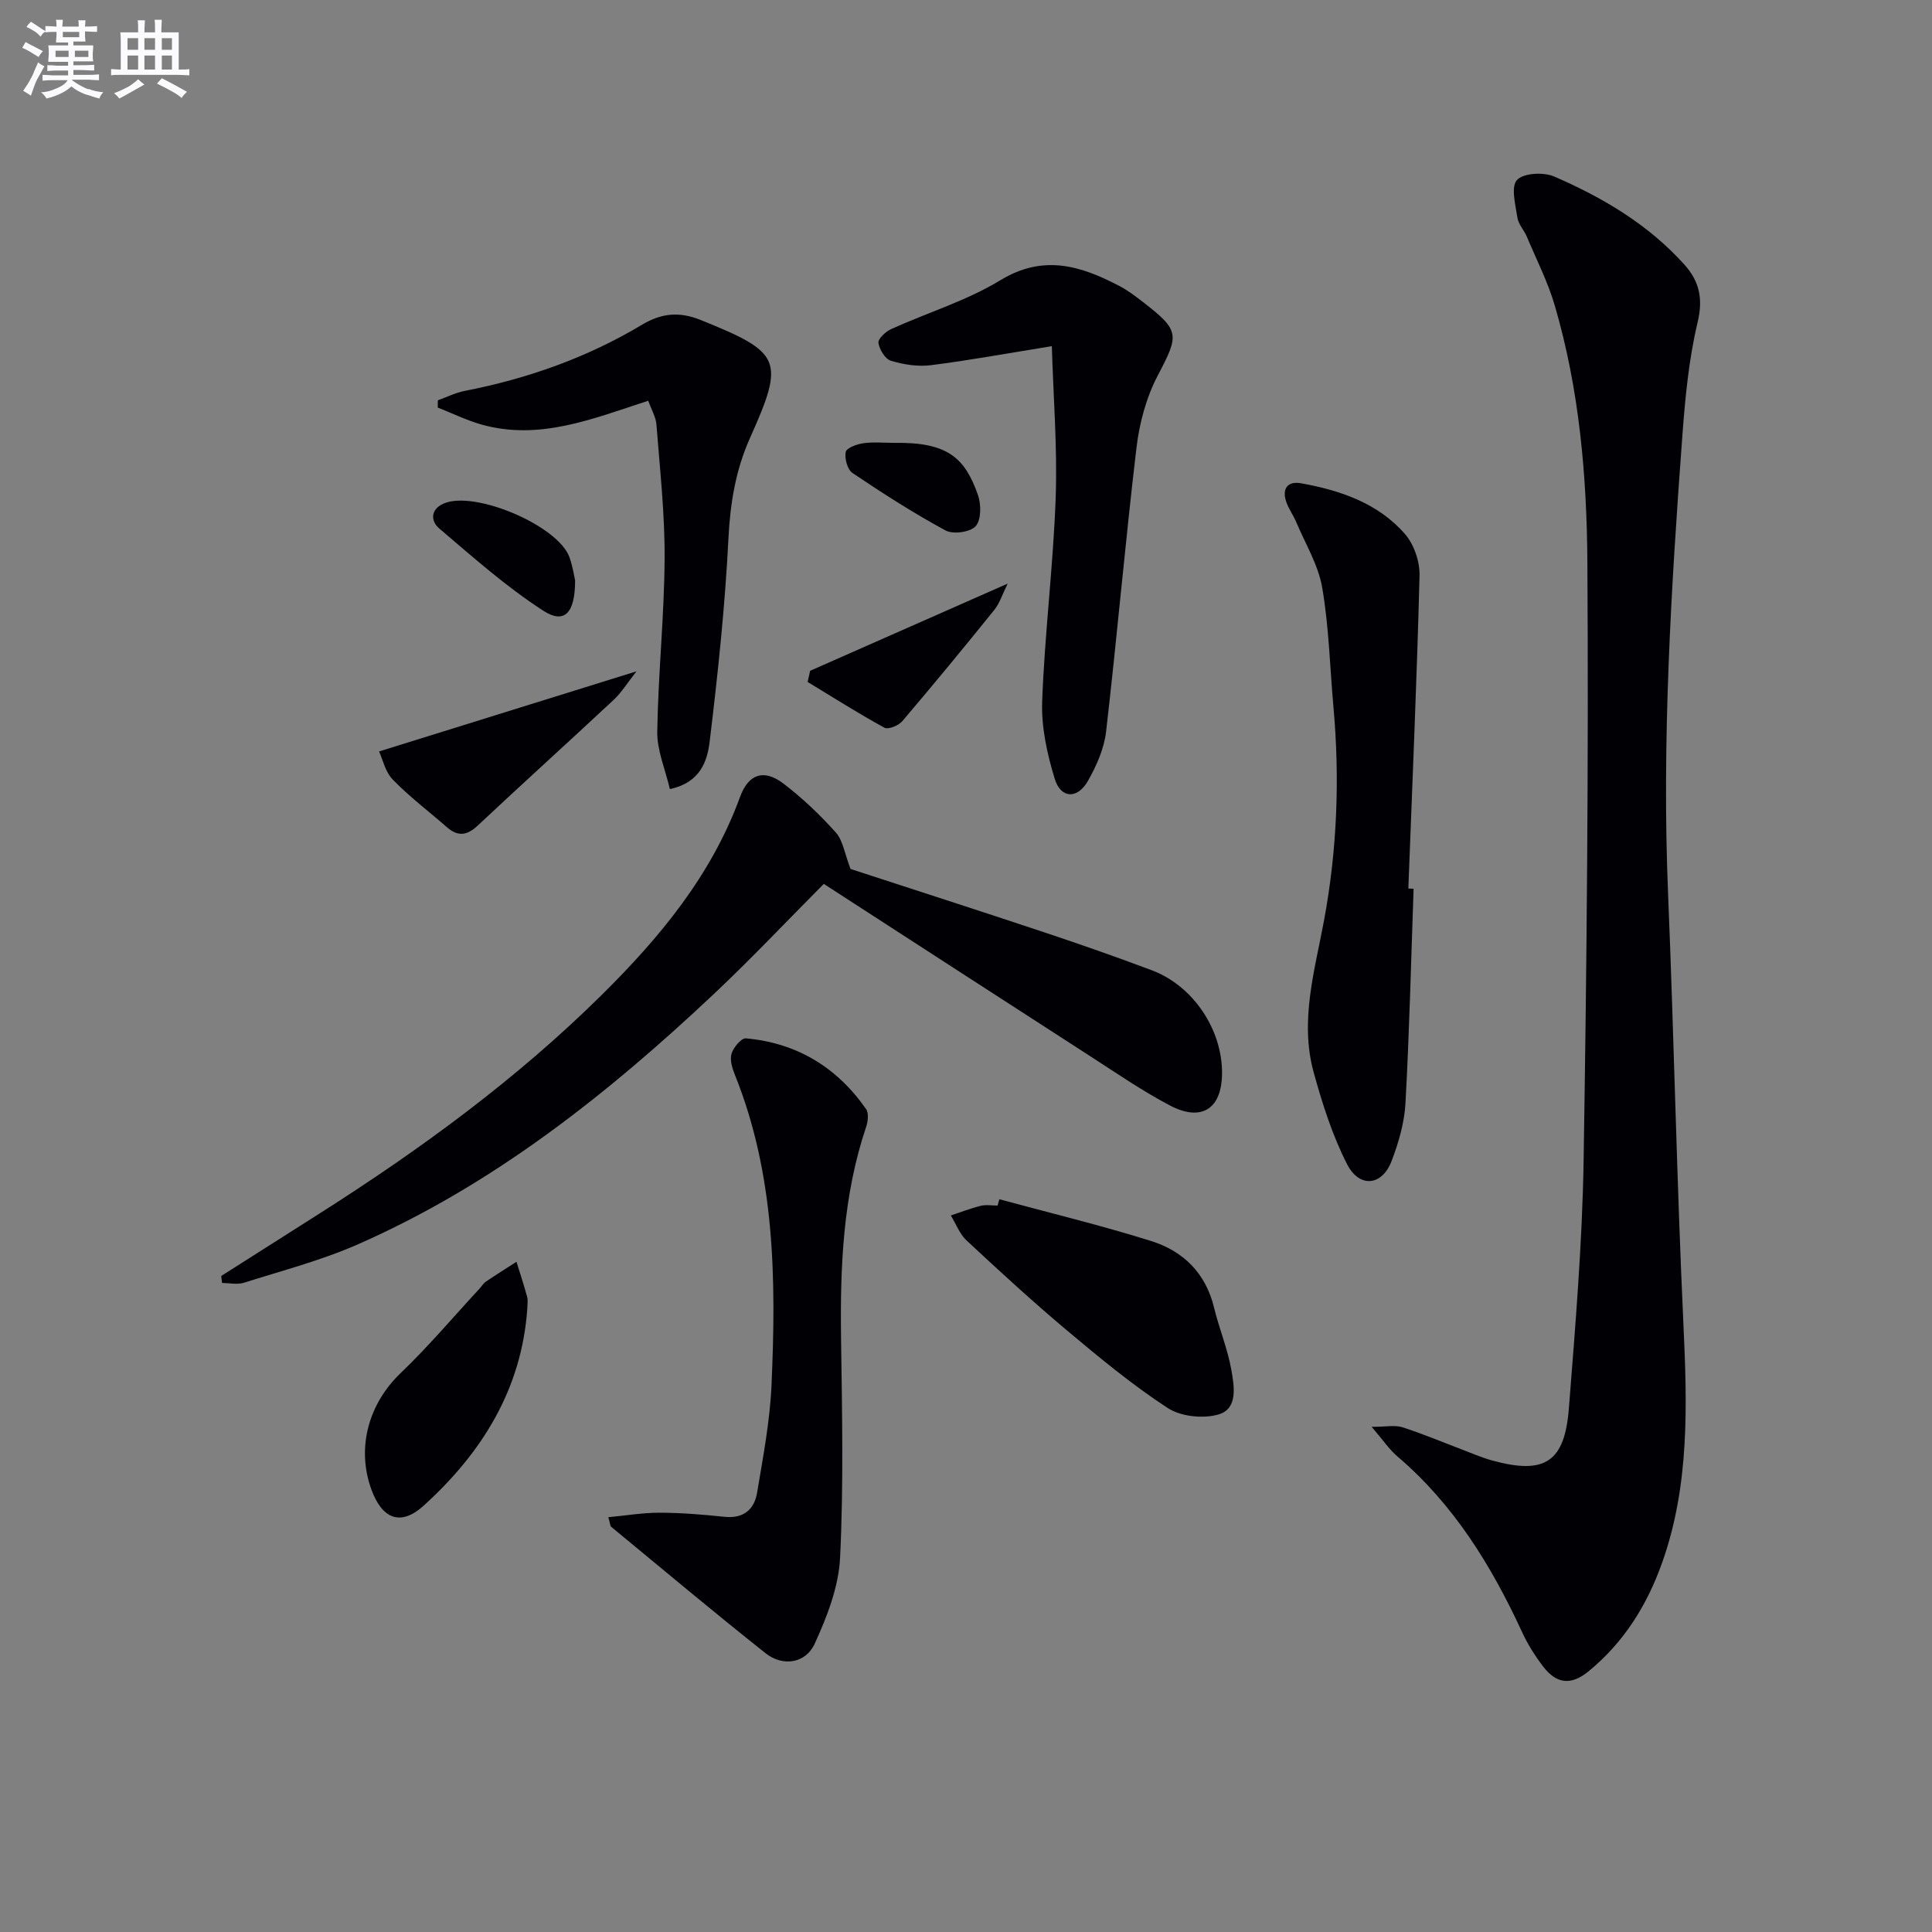 <svg enable-background="new 0 0 400 400" viewBox="0 0 400 400" xmlns="http://www.w3.org/2000/svg"><rect x="0" y="0" width="400" height="400" fill="#808080" stroke="none"/><g fill="#010105"><path d="m283.99 295.41c3.02 0 4.82-.4 6.34.08 4.1 1.31 8.08 2.99 12.11 4.52 2.17.82 4.31 1.77 6.54 2.38 10.82 2.96 14.97.37 15.84-10.82 1.34-17.05 2.77-34.13 3.05-51.22.66-41.28 1.04-82.57.78-123.85-.11-17.9-1.66-35.86-6.74-53.21-1.43-4.89-3.79-9.52-5.78-14.25-.58-1.38-1.76-2.6-1.97-4-.4-2.64-1.38-6.35-.09-7.77 1.32-1.45 5.5-1.68 7.69-.73 10.11 4.38 19.56 9.96 27.03 18.31 3.05 3.41 3.85 7.01 2.68 11.9-1.84 7.7-2.58 15.73-3.17 23.66-2.33 31.52-4.25 63.06-2.94 94.71 1.22 29.57 1.79 59.18 3.16 88.74.78 16.86 1.35 33.58-4.43 49.78-3.13 8.76-7.89 16.4-15.21 22.4-3.7 3.03-6.69 2.5-9.36-.97-1.71-2.23-3.24-4.66-4.41-7.21-6.34-13.72-14.12-26.38-25.79-36.32-1.69-1.44-2.96-3.37-5.33-6.13z"/><path d="m45.8 264.18c6.84-4.35 13.68-8.69 20.52-13.04 20.83-13.24 40.69-27.78 58.26-45.15 11.99-11.86 22.72-24.76 28.63-40.98 1.74-4.77 4.92-5.85 8.93-2.82 3.95 2.99 7.59 6.47 10.9 10.16 1.48 1.65 1.81 4.32 3.06 7.56 12.49 4.08 26.19 8.48 39.84 13.03 7.55 2.51 15.07 5.14 22.52 7.94 8.58 3.22 14.62 12.28 14.55 21.4-.06 7.29-4.24 10.05-10.82 6.58-5.71-3.01-11.07-6.7-16.51-10.21-18.29-11.79-36.55-23.64-55.12-35.65-7.87 7.91-15.04 15.52-22.64 22.68-22.14 20.85-45.81 39.64-73.9 51.98-7.54 3.31-15.61 5.41-23.49 7.91-1.38.44-3.02.06-4.55.06-.07-.5-.12-.98-.18-1.45z"/><path d="m125.95 314.12c3.67-.34 7.15-.94 10.64-.93 4.47.01 8.96.38 13.42.85 3.96.41 6.17-1.54 6.75-5.04 1.22-7.35 2.64-14.74 2.97-22.16.97-21.82.77-43.58-7.59-64.34-.55-1.36-1.07-3.09-.68-4.36.4-1.29 2.03-3.25 2.97-3.16 10.54.94 18.85 5.99 24.88 14.64.58.84.4 2.55.02 3.67-4.8 14.23-5.4 28.93-5.2 43.77.21 15.15.54 30.33-.2 45.45-.29 6.03-2.69 12.19-5.25 17.79-1.88 4.12-6.63 4.8-10.17 1.99-10.8-8.56-21.35-17.43-31.99-26.2-.19-.17-.18-.6-.57-1.97z"/><path d="m292.67 184.01c-.52 14.79-.87 29.59-1.68 44.37-.22 4.06-1.42 8.2-2.89 12.03-1.95 5.1-6.63 5.62-9.18.66-3.06-5.96-5.13-12.52-6.93-19.01-2.94-10.64.2-21.07 2.13-31.46 2.72-14.65 3.29-29.35 1.96-44.16-.74-8.27-.93-16.62-2.33-24.77-.81-4.72-3.51-9.12-5.41-13.65-.58-1.37-1.5-2.61-2-4.01-.99-2.78.18-4.47 3.06-3.95 8.12 1.47 15.91 4.11 21.48 10.5 1.88 2.16 3.1 5.73 3.02 8.62-.55 21.6-1.5 43.19-2.32 64.78.36.02.73.04 1.09.05z"/><path d="m217.77 71.67c-9.36 1.51-17.18 2.95-25.05 3.94-2.7.34-5.64-.13-8.27-.92-1.19-.36-2.38-2.33-2.58-3.7-.12-.83 1.49-2.34 2.64-2.86 7.53-3.41 15.62-5.86 22.62-10.12 8.95-5.43 16.68-2.97 24.68 1.23 1.75.92 3.36 2.15 4.93 3.37 7.59 5.87 7.37 6.73 2.97 15.12-2.38 4.52-3.8 9.83-4.41 14.94-2.33 19.58-4.03 39.24-6.3 58.84-.41 3.5-1.99 7.06-3.76 10.17-2.17 3.82-5.61 3.68-6.87-.43-1.57-5.15-2.8-10.71-2.6-16.04.52-14.08 2.3-28.12 2.8-42.21.36-10.37-.49-20.79-.8-31.33z"/><path d="m138.69 163.37c-.95-4.07-2.67-8-2.61-11.89.18-11.94 1.45-23.87 1.52-35.82.06-9.25-.98-18.51-1.69-27.75-.12-1.56-1.02-3.05-1.7-4.94-11.5 3.73-22.56 8.32-34.58 4.91-3.08-.88-6-2.32-9-3.5.01-.5.01-1 .02-1.5 1.87-.67 3.69-1.59 5.62-1.96 12.98-2.53 25.3-6.89 36.64-13.68 4.12-2.46 7.8-2.75 12.18-.98 16.73 6.75 17.44 8.23 10.18 24.44-2.96 6.61-4.08 13.44-4.45 20.72-.7 14.04-2.19 28.06-3.88 42.02-.48 4.05-1.87 8.56-8.25 9.93z"/><path d="m206.91 248.29c10.49 2.85 21.06 5.4 31.42 8.65 6.64 2.08 11.31 6.65 13.03 13.8 1.05 4.34 2.81 8.52 3.58 12.9.58 3.3 1.42 7.98-2.61 9.19-3.17.95-7.83.47-10.56-1.31-7.34-4.79-14.15-10.43-20.89-16.09-7.12-5.98-13.97-12.28-20.77-18.61-1.44-1.34-2.18-3.43-3.25-5.17 2.06-.68 4.09-1.48 6.2-2 1.1-.27 2.31-.05 3.48-.05.12-.44.24-.87.37-1.31z"/><path d="m109.17 271c-1.19 16.69-9.43 29.81-21.42 40.7-4.82 4.38-8.67 2.8-10.9-3.43-3.09-8.64-.47-17.7 6.1-23.99 5.75-5.5 10.9-11.62 16.32-17.47.45-.49.81-1.11 1.34-1.47 2.08-1.41 4.21-2.74 6.32-4.1.75 2.42 1.55 4.83 2.21 7.27.21.78.03 1.66.03 2.49z"/><path d="m78.48 155.58c18.03-5.61 35.11-10.93 53.3-16.59-1.95 2.47-3.12 4.41-4.71 5.89-9.35 8.73-18.84 17.3-28.17 26.05-2.24 2.1-4.12 2.31-6.4.31-3.72-3.26-7.71-6.26-11.15-9.8-1.59-1.61-2.12-4.25-2.87-5.86z"/><path d="m167.73 138.88c13.29-5.87 26.58-11.73 40.9-18.05-1.12 2.25-1.66 4.07-2.76 5.43-6.25 7.76-12.59 15.45-19.05 23.04-.77.91-2.91 1.79-3.7 1.37-5.41-2.96-10.63-6.28-15.91-9.48.17-.78.34-1.54.52-2.31z"/><path d="m119.07 120.19c0 6.83-2.27 9.04-6.56 6.27-7.68-4.96-14.61-11.12-21.6-17.07-1.71-1.46-1.89-3.95 1.03-5.17 6.45-2.69 23.59 4.6 25.96 11.15.71 1.99 1.01 4.14 1.17 4.82z"/><path d="m185.18 91.69c11.13-.18 14.62 3.2 17.29 10.78.69 1.95.7 5.14-.46 6.46-1.1 1.25-4.67 1.75-6.24.9-6.63-3.59-13.01-7.69-19.27-11.9-1.05-.7-1.66-2.99-1.41-4.35.15-.82 2.29-1.62 3.63-1.81 2.11-.3 4.3-.08 6.46-.08z"/></g><path d="m6.8 9.5c.6.3 1.3.7 2.1 1.1-.4.4-.7.8-.9 1.2-.7-.4-1.3-.8-1.8-1.1s-1.1-.6-1.6-.8c.2-.4.5-.8.7-1.2.4.2.8.5 1.5.8zm.9 6.9c-.3.6-.5 1.1-.7 1.7s-.4 1.1-.6 1.7c-.6-.4-1.1-.7-1.6-1 .7-1 1.2-1.8 1.5-2.4.3-.5.6-1.1.8-1.7.3-.6.5-1.2.8-1.8.3.3.8.6 1.3.8-.7 1.3-1.2 2.2-1.5 2.7zm.1-11c.4.3 1 .7 1.7 1.1-.5.2-.8.6-1.1 1.1-.5-.6-1-1-1.4-1.2s-.9-.6-1.5-.8c.2-.4.5-.7.9-1.1.5.3.9.6 1.4.9zm10.5 13c1 .4 2 .6 3.1.7-.4.4-.7.8-.8 1.3-.9-.2-1.9-.6-3-.9-1-.4-2-.9-2.8-1.6-.5.4-1.1.9-1.9 1.3s-1.9.9-3.3 1.2c-.1-.3-.5-.8-1.1-1.3 1 0 2.1-.3 3.2-.8 1.2-.5 1.9-1 2.3-1.7h-3.2c-.4 0-1 0-2 .1v-1.2c1 0 1.7.1 2 .1h3.3v-1h-2.3c-.2 0-.9 0-2 .1v-1.2c1.2 0 1.9.1 2 .1h2.3v-.8h-4.1c0-.7.1-1.2.1-1.6 0-.5 0-1.1-.1-1.8h4.1v-.6h-2.5c0-.6.1-1.1.1-1.6v-.6h-.5c-.4 0-1 0-1.8.1v-1.3c1.2 0 1.9.1 2.1.1h.2c0-.3 0-.8-.1-1.4h1.4c0 .6-.1 1-.1 1.4h3.4c0-.4 0-.8-.1-1.3h1.5c0 .4-.1.9-.1 1.3.7 0 1.5 0 2.5-.1v1.2c-1 0-1.8-.1-2.5-.1v.6c0 .3 0 .8.1 1.5h-2.5v.8h4.1c0 .7-.1 1.3-.1 1.8s0 1 .1 1.5h-4.1v.8h1.4c.8 0 1.8 0 2.9-.1v1.2c-1 0-1.9-.1-2.8-.1h-1.5v1h3.2c.3 0 1 0 2.1-.1v1.2c-1.1 0-1.8-.1-2.1-.1h-3.4l-.1.1c1.4 1 2.4 1.5 3.4 1.9zm-4.1-6.6v-1.3h-2.7v1.3zm2.2-4.1v-1.1h-3.4v1.1zm1.9 4.1v-1.3h-2.8v1.3z" fill="#fbfafc"/><path d="m37 6.7v2.3 5.4c1 0 1.8 0 2.2-.1v1.3c-.6 0-1.5-.1-2.5-.1h-11.9c-.7 0-1.3 0-1.8.1v-1.3c.5 0 1.1.1 2 .1v-5.2c0-1 0-1.8-.1-2.5h3.7c0-1.3 0-2.1-.1-2.5h1.5c0 .4-.1 1.3-.1 2.5h2.2c0-1.2 0-2.1-.1-2.6h1.5c0 .4-.1 1.3-.1 2.6zm-12.3 13.7c-.3-.4-.7-.8-1.1-1.1 1.1-.4 2.1-.9 2.9-1.3.8-.5 1.5-1 2.1-1.6.4.4.9.8 1.3 1.1-2.5 1.4-4.2 2.4-5.2 2.9zm3.9-10.1v-2.4h-2.2v2.4zm0 4.1v-2.9h-2.2v2.9zm3.5-4.1v-2.4h-2.2v2.4zm0 4.1v-2.9h-2.2v2.9zm.4 2.9 1-1.1c.6.3 1.4.7 2.5 1.3s2 1.1 2.7 1.5c-.4.4-.8.8-1.1 1.3-.8-.8-2.5-1.7-5.1-3zm3.1-7v-2.4h-2.1v2.4zm0 4.1v-2.9h-2.1v2.9z" fill="#fbfafc"/></svg>
